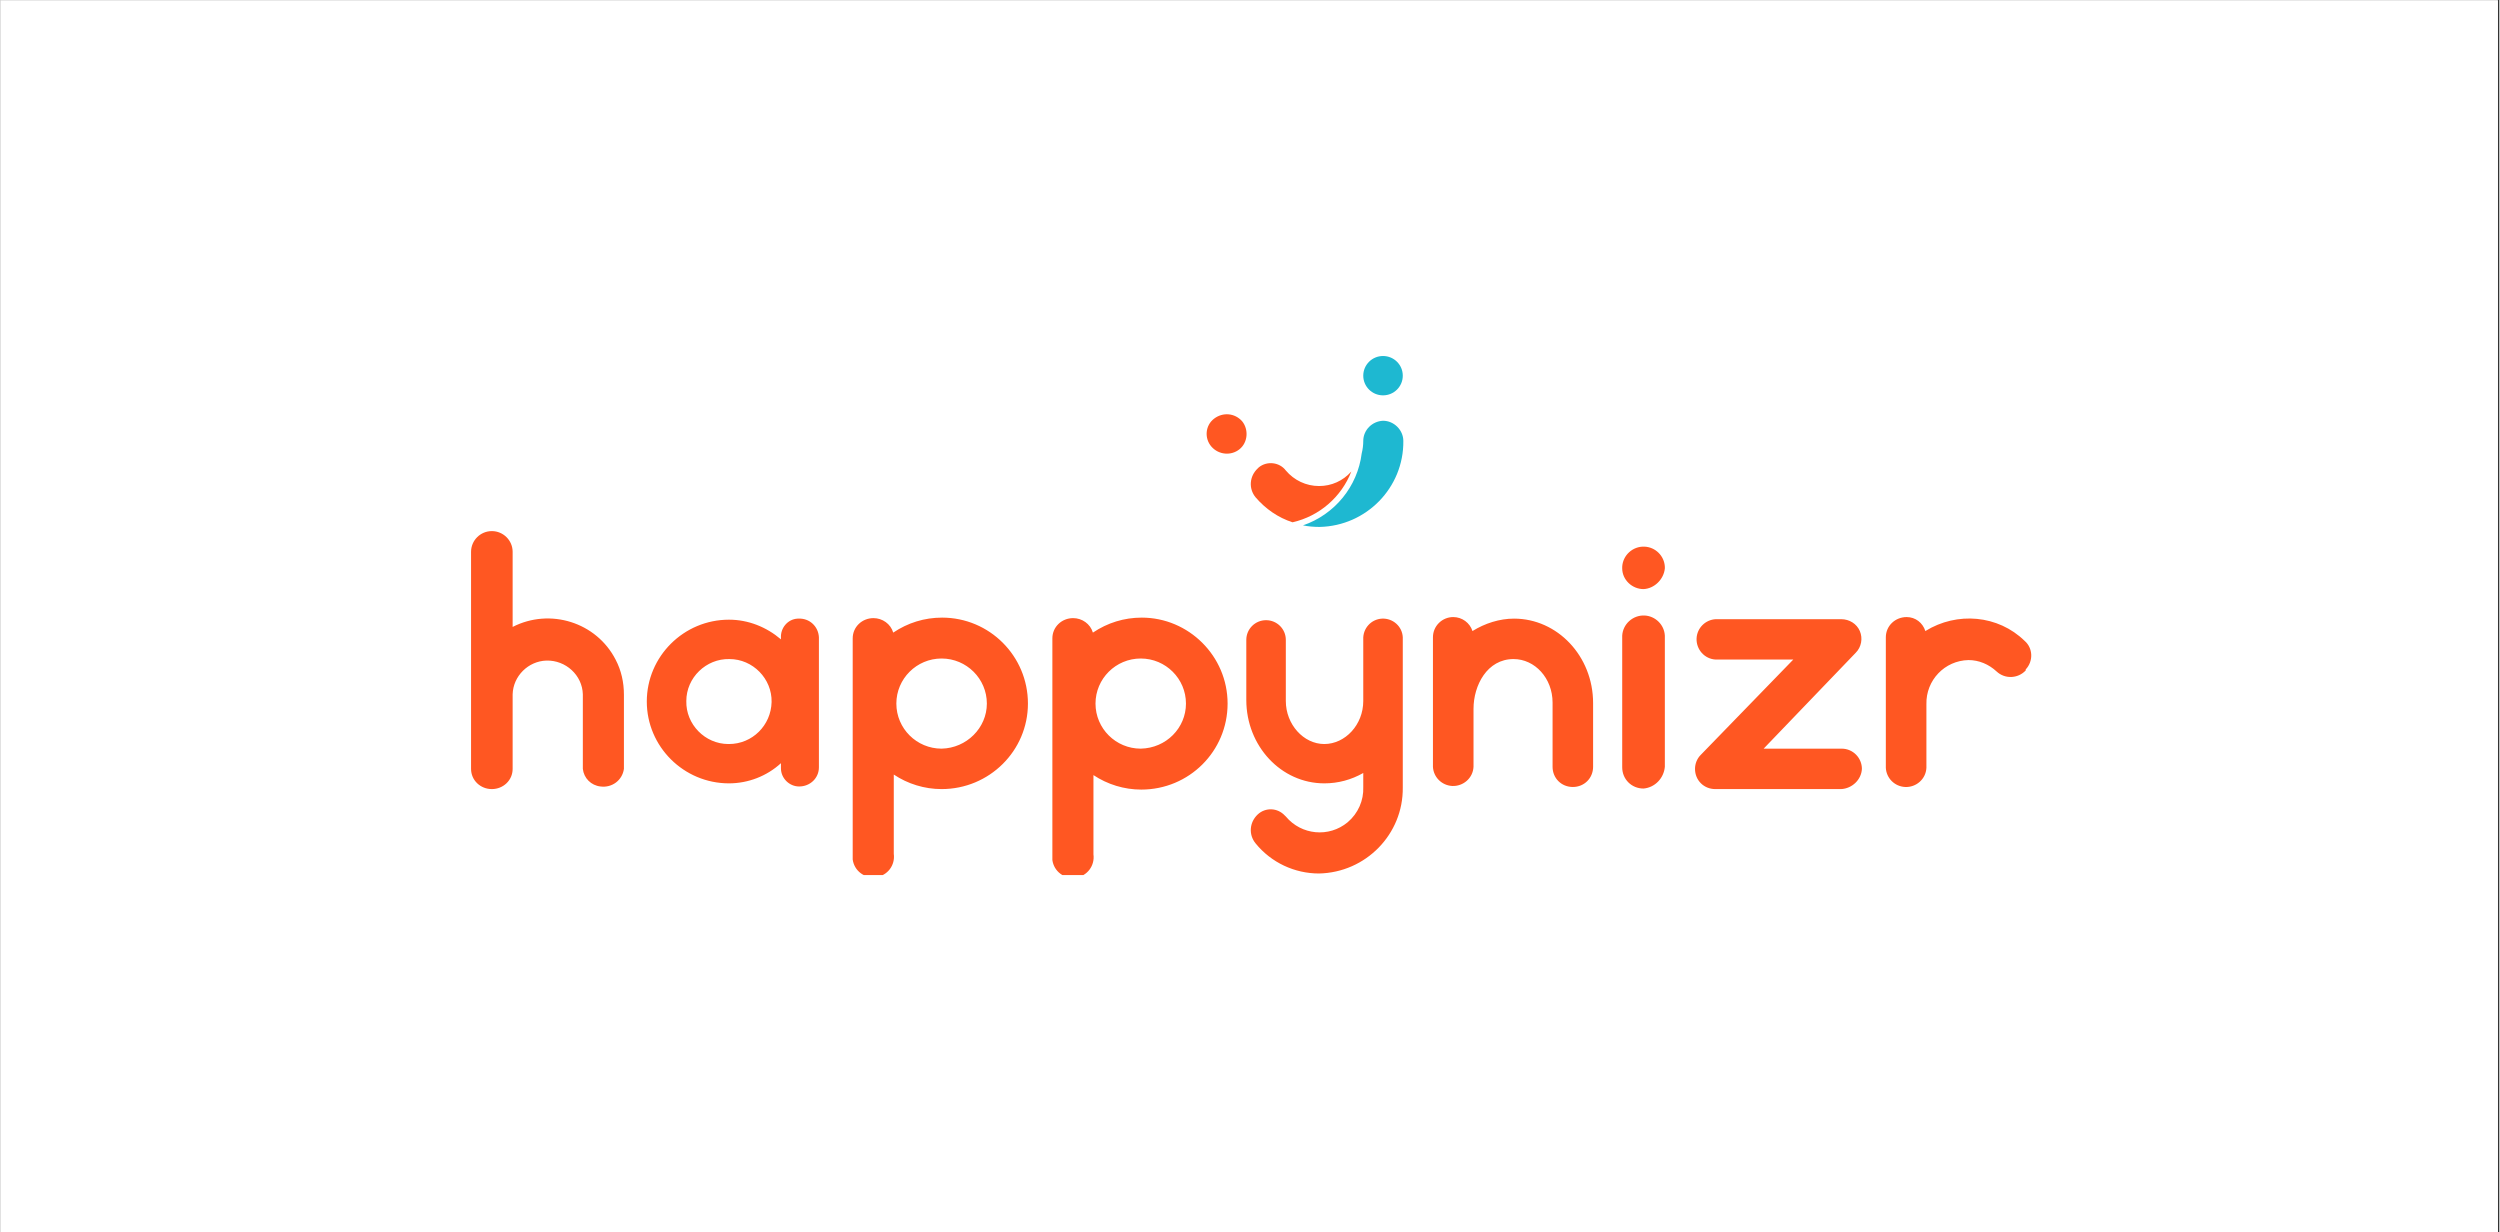 <svg xmlns="http://www.w3.org/2000/svg" xmlns:xlink="http://www.w3.org/1999/xlink" width="284" zoomAndPan="magnify" viewBox="0 0 212.88 105" height="140" preserveAspectRatio="xMidYMid meet" version="1.0"><rect x="0" y="0" width="212.88" height="105" fill="#333333" stroke="none"/><defs><clipPath id="6797d8c417"><path d="M 0 0.031 L 212.762 0.031 L 212.762 104.969 L 0 104.969 Z M 0 0.031 " clip-rule="nonzero"/></clipPath><clipPath id="d06790b60b"><path d="M 40 45 L 173.234 45 L 173.234 74.555 L 40 74.555 Z M 40 45 " clip-rule="nonzero"/></clipPath><clipPath id="3a6a73f520"><path d="M 116 30.332 L 120 30.332 L 120 34 L 116 34 Z M 116 30.332 " clip-rule="nonzero"/></clipPath></defs><g clip-path="url(#6797d8c417)"><path fill="#ffffff" d="M 0 0.031 L 212.879 0.031 L 212.879 104.969 L 0 104.969 Z M 0 0.031 " fill-opacity="1" fill-rule="nonzero"/><path fill="#ffffff" d="M 0 0.031 L 212.879 0.031 L 212.879 104.969 L 0 104.969 Z M 0 0.031 " fill-opacity="1" fill-rule="nonzero"/></g><g clip-path="url(#d06790b60b)"><path fill="#ff5722" d="M 53.098 65.508 C 52.965 66.48 52.078 67.141 51.102 67.008 C 50.305 66.922 49.684 66.301 49.598 65.508 L 49.598 59.152 C 49.551 57.52 48.137 56.238 46.496 56.281 C 44.945 56.328 43.66 57.605 43.617 59.152 L 43.617 65.508 C 43.617 66.48 42.82 67.23 41.844 67.23 C 40.871 67.23 40.074 66.48 40.074 65.508 L 40.074 47.016 C 40.074 46.043 40.871 45.25 41.844 45.25 C 42.82 45.25 43.617 46.043 43.617 47.016 L 43.617 53.414 C 46.805 51.781 50.75 53.016 52.387 56.195 C 52.875 57.121 53.098 58.137 53.098 59.195 Z M 69.711 54.297 L 69.711 65.375 C 69.711 66.301 68.957 67.008 68.027 67.008 C 67.184 67.008 66.477 66.301 66.477 65.465 C 66.477 65.418 66.477 65.375 66.477 65.375 L 66.477 65.023 C 65.277 66.125 63.684 66.742 62.047 66.742 C 58.191 66.742 55.047 63.609 55.047 59.77 C 55.047 55.93 58.191 52.797 62.047 52.797 C 63.684 52.797 65.234 53.414 66.477 54.473 L 66.477 54.34 C 66.43 53.504 67.051 52.754 67.895 52.707 C 67.938 52.707 67.98 52.707 67.98 52.707 C 68.91 52.664 69.664 53.371 69.711 54.297 Z M 65.68 59.812 C 65.723 57.828 64.082 56.152 62.09 56.152 C 60.098 56.105 58.414 57.738 58.414 59.727 C 58.367 61.711 60.008 63.391 62 63.391 C 62 63.391 62.047 63.391 62.047 63.391 C 64.039 63.391 65.633 61.801 65.68 59.812 Z M 87.52 59.945 C 87.52 63.961 84.238 67.23 80.164 67.23 C 78.703 67.23 77.285 66.789 76.09 65.992 L 76.09 72.746 C 76.223 73.719 75.559 74.602 74.582 74.73 C 73.609 74.863 72.723 74.203 72.59 73.23 C 72.59 73.055 72.59 72.922 72.59 72.746 L 72.59 54.387 C 72.59 53.414 73.387 52.664 74.359 52.664 C 75.113 52.664 75.824 53.148 76.043 53.898 C 77.285 53.062 78.703 52.621 80.207 52.621 C 84.238 52.621 87.52 55.887 87.52 59.945 Z M 84.02 59.945 C 84.02 57.828 82.289 56.105 80.164 56.105 C 78.039 56.105 76.309 57.828 76.309 59.945 C 76.309 62.066 78.039 63.785 80.164 63.785 C 82.289 63.742 84.02 62.02 84.02 59.945 Z M 104.531 59.945 C 104.531 64.008 101.25 67.273 97.176 67.273 C 95.715 67.273 94.297 66.832 93.102 66.039 L 93.102 72.789 C 93.234 73.762 92.566 74.645 91.594 74.777 C 90.617 74.91 89.734 74.246 89.602 73.277 C 89.602 73.098 89.602 72.965 89.602 72.789 L 89.602 54.387 C 89.602 53.414 90.398 52.664 91.371 52.664 C 92.125 52.664 92.836 53.148 93.055 53.898 C 94.297 53.062 95.715 52.621 97.219 52.621 C 101.207 52.621 104.531 55.887 104.531 59.945 Z M 100.984 59.945 C 100.984 57.828 99.258 56.105 97.133 56.105 C 95.004 56.105 93.277 57.828 93.277 59.945 C 93.277 62.066 95.004 63.785 97.133 63.785 C 99.301 63.742 100.984 62.02 100.984 59.945 Z M 119.457 54.473 L 119.457 67.098 C 119.504 71.07 116.312 74.336 112.324 74.422 C 110.242 74.422 108.25 73.496 106.922 71.863 C 106.301 71.113 106.391 70.055 107.098 69.391 C 107.762 68.773 108.781 68.816 109.402 69.48 C 109.445 69.523 109.445 69.523 109.492 69.566 C 110.82 71.156 113.168 71.379 114.762 70.055 C 115.648 69.305 116.137 68.199 116.09 67.051 L 116.09 65.859 C 115.074 66.434 113.965 66.742 112.77 66.742 C 109.094 66.742 106.125 63.566 106.125 59.637 L 106.125 54.516 C 106.125 53.59 106.879 52.84 107.809 52.84 C 108.738 52.84 109.492 53.59 109.492 54.516 L 109.492 59.727 C 109.492 61.711 110.996 63.391 112.77 63.391 C 114.543 63.391 116.09 61.758 116.09 59.727 L 116.09 54.473 C 116.047 53.547 116.758 52.754 117.688 52.707 C 118.617 52.664 119.414 53.371 119.457 54.297 C 119.457 54.34 119.457 54.387 119.457 54.473 Z M 135.672 59.902 L 135.672 65.332 C 135.672 66.301 134.918 67.051 133.945 67.051 C 132.969 67.051 132.219 66.301 132.219 65.332 L 132.219 59.859 C 132.219 57.785 130.711 56.152 128.895 56.152 C 126.637 56.152 125.484 58.402 125.484 60.387 L 125.484 65.332 C 125.438 66.301 124.598 67.008 123.668 66.965 C 122.781 66.918 122.07 66.215 122.027 65.332 L 122.027 54.297 C 122.027 53.324 122.824 52.574 123.754 52.574 C 124.508 52.574 125.172 53.062 125.395 53.766 C 126.457 53.105 127.699 52.707 128.938 52.707 C 132.617 52.707 135.672 55.887 135.672 59.902 Z M 139.969 50.191 C 138.996 50.191 138.152 49.398 138.152 48.426 L 138.152 48.293 C 138.199 47.324 139.039 46.527 140.059 46.574 C 140.988 46.617 141.742 47.367 141.785 48.293 L 141.785 48.426 C 141.699 49.352 140.898 50.148 139.969 50.191 Z M 139.969 67.184 C 138.949 67.184 138.152 66.391 138.152 65.375 L 138.152 54.164 C 138.199 53.195 139.039 52.398 140.059 52.441 C 140.988 52.488 141.742 53.238 141.785 54.164 L 141.785 65.332 C 141.699 66.301 140.945 67.098 139.969 67.184 Z M 156.805 67.23 L 146.082 67.23 C 145.109 67.23 144.355 66.48 144.355 65.508 C 144.355 65.066 144.531 64.625 144.844 64.316 L 152.727 56.195 L 146.129 56.195 C 145.152 56.152 144.445 55.312 144.488 54.387 C 144.531 53.504 145.242 52.797 146.129 52.754 L 156.805 52.754 C 157.512 52.754 158.133 53.148 158.398 53.766 C 158.664 54.387 158.531 55.137 158.043 55.621 L 150.203 63.785 L 156.848 63.785 C 157.824 63.785 158.574 64.582 158.574 65.508 C 158.531 66.434 157.734 67.184 156.805 67.23 C 156.805 67.184 156.758 67.184 156.805 67.23 Z M 172.531 57.121 C 171.867 57.828 170.758 57.871 170.051 57.211 C 169.387 56.594 168.543 56.238 167.656 56.238 C 165.621 56.281 164.023 57.961 164.07 59.992 L 164.07 65.418 C 164.023 66.391 163.184 67.098 162.254 67.051 C 161.367 67.008 160.656 66.301 160.613 65.418 L 160.613 54.297 C 160.613 53.324 161.41 52.574 162.387 52.574 C 163.137 52.574 163.758 53.062 163.98 53.766 C 166.684 52.09 170.184 52.398 172.441 54.605 C 173.152 55.223 173.195 56.328 172.531 57.035 C 172.531 57.035 172.531 57.078 172.531 57.121 Z M 172.531 57.121 " fill-opacity="1" fill-rule="nonzero"/></g><g clip-path="url(#3a6a73f520)"><path fill="#1eb8d1" d="M 119.457 32.008 C 119.457 32.934 118.707 33.684 117.773 33.684 C 116.844 33.684 116.09 32.934 116.09 32.008 C 116.09 31.082 116.844 30.332 117.773 30.332 C 118.707 30.332 119.457 31.082 119.457 32.008 Z M 119.457 32.008 " fill-opacity="1" fill-rule="nonzero"/></g><path fill="#1eb8d1" d="M 117.773 35.848 C 116.844 35.891 116.09 36.641 116.09 37.57 C 116.09 37.922 116.047 38.273 115.957 38.629 C 115.605 41.453 113.656 43.836 110.953 44.762 C 111.395 44.852 111.883 44.895 112.371 44.895 C 116.359 44.809 119.547 41.543 119.504 37.57 C 119.504 36.641 118.707 35.848 117.773 35.848 Z M 117.773 35.848 " fill-opacity="1" fill-rule="nonzero"/><path fill="#ff5722" d="M 103.156 38.055 C 103.777 38.762 104.84 38.848 105.547 38.273 C 106.258 37.703 106.344 36.598 105.77 35.891 C 105.148 35.188 104.129 35.098 103.379 35.672 C 102.625 36.246 102.535 37.348 103.156 38.055 Z M 103.156 38.055 " fill-opacity="1" fill-rule="nonzero"/><path fill="#ff5722" d="M 110.066 44.5 C 112.371 43.969 114.23 42.336 115.074 40.172 C 114.363 40.969 113.391 41.41 112.324 41.41 C 111.219 41.41 110.199 40.922 109.492 40.086 C 108.961 39.379 107.895 39.246 107.188 39.82 C 107.145 39.863 107.145 39.863 107.098 39.91 C 106.391 40.57 106.301 41.629 106.922 42.379 C 107.762 43.352 108.828 44.102 110.066 44.5 Z M 110.066 44.5 " fill-opacity="1" fill-rule="nonzero"/></svg>
